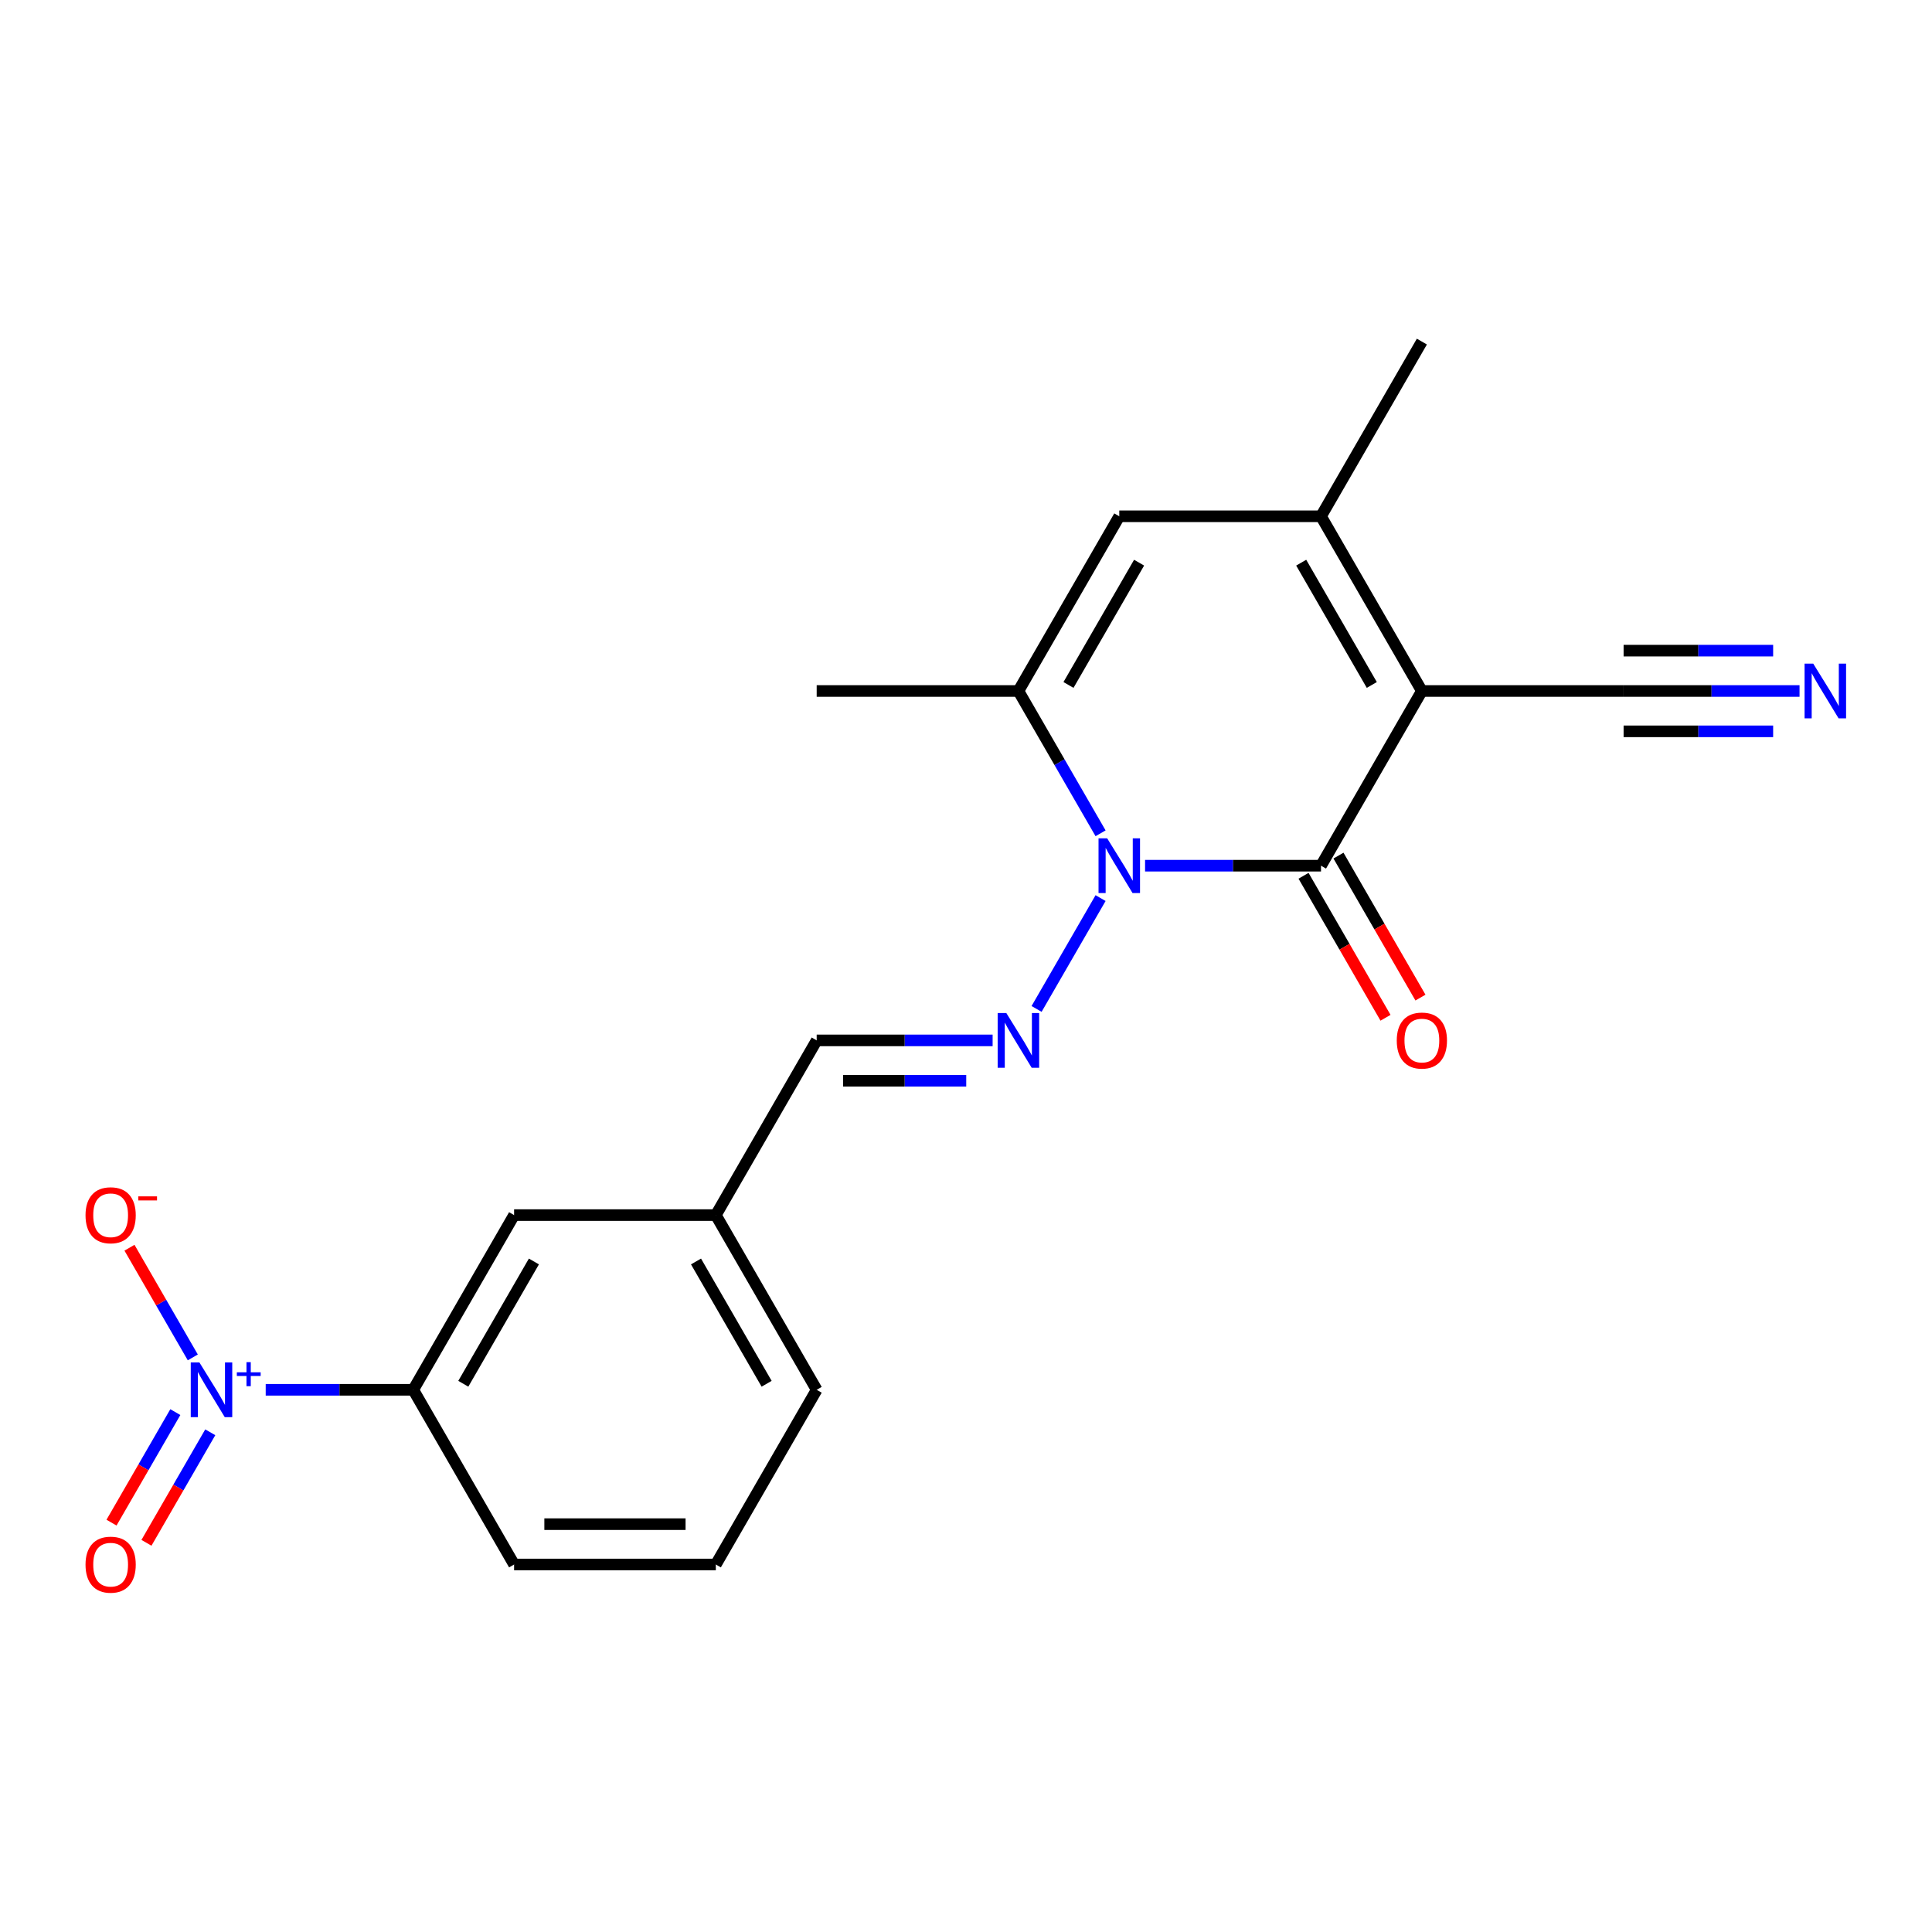 <?xml version='1.0' encoding='iso-8859-1'?>
<svg version='1.1' baseProfile='full'
              xmlns='http://www.w3.org/2000/svg'
                      xmlns:rdkit='http://www.rdkit.org/xml'
                      xmlns:xlink='http://www.w3.org/1999/xlink'
                  xml:space='preserve'
width='1000px' height='1000px' viewBox='0 0 1000 1000'>
<!-- END OF HEADER -->
<rect style='opacity:1.0;fill:#FFFFFF;stroke:none' width='1000' height='1000' x='0' y='0'> </rect>
<path class='bond-1' d='M 735.959,357.657 L 683.752,448.082' style='fill:none;fill-rule:evenodd;stroke:#000000;stroke-width:6px;stroke-linecap:butt;stroke-linejoin:miter;stroke-opacity:1' />
<path class='bond-3' d='M 735.959,357.657 L 683.752,267.231' style='fill:none;fill-rule:evenodd;stroke:#000000;stroke-width:6px;stroke-linecap:butt;stroke-linejoin:miter;stroke-opacity:1' />
<path class='bond-3' d='M 710.043,354.534 L 673.498,291.236' style='fill:none;fill-rule:evenodd;stroke:#000000;stroke-width:6px;stroke-linecap:butt;stroke-linejoin:miter;stroke-opacity:1' />
<path class='bond-7' d='M 735.959,357.657 L 840.373,357.657' style='fill:none;fill-rule:evenodd;stroke:#000000;stroke-width:6px;stroke-linecap:butt;stroke-linejoin:miter;stroke-opacity:1' />
<path class='bond-0' d='M 592.688,448.082 L 638.22,448.082' style='fill:none;fill-rule:evenodd;stroke:#0000FF;stroke-width:6px;stroke-linecap:butt;stroke-linejoin:miter;stroke-opacity:1' />
<path class='bond-0' d='M 638.22,448.082 L 683.752,448.082' style='fill:none;fill-rule:evenodd;stroke:#000000;stroke-width:6px;stroke-linecap:butt;stroke-linejoin:miter;stroke-opacity:1' />
<path class='bond-5' d='M 569.655,464.852 L 536.533,522.221' style='fill:none;fill-rule:evenodd;stroke:#0000FF;stroke-width:6px;stroke-linecap:butt;stroke-linejoin:miter;stroke-opacity:1' />
<path class='bond-21' d='M 569.655,431.312 L 548.393,394.484' style='fill:none;fill-rule:evenodd;stroke:#0000FF;stroke-width:6px;stroke-linecap:butt;stroke-linejoin:miter;stroke-opacity:1' />
<path class='bond-21' d='M 548.393,394.484 L 527.13,357.657' style='fill:none;fill-rule:evenodd;stroke:#000000;stroke-width:6px;stroke-linecap:butt;stroke-linejoin:miter;stroke-opacity:1' />
<path class='bond-11' d='M 674.709,453.303 L 695.925,490.05' style='fill:none;fill-rule:evenodd;stroke:#000000;stroke-width:6px;stroke-linecap:butt;stroke-linejoin:miter;stroke-opacity:1' />
<path class='bond-11' d='M 695.925,490.05 L 717.141,526.798' style='fill:none;fill-rule:evenodd;stroke:#FF0000;stroke-width:6px;stroke-linecap:butt;stroke-linejoin:miter;stroke-opacity:1' />
<path class='bond-11' d='M 692.794,442.861 L 714.01,479.609' style='fill:none;fill-rule:evenodd;stroke:#000000;stroke-width:6px;stroke-linecap:butt;stroke-linejoin:miter;stroke-opacity:1' />
<path class='bond-11' d='M 714.01,479.609 L 735.227,516.356' style='fill:none;fill-rule:evenodd;stroke:#FF0000;stroke-width:6px;stroke-linecap:butt;stroke-linejoin:miter;stroke-opacity:1' />
<path class='bond-2' d='M 137.528,719.358 L 175.708,719.358' style='fill:none;fill-rule:evenodd;stroke:#0000FF;stroke-width:6px;stroke-linecap:butt;stroke-linejoin:miter;stroke-opacity:1' />
<path class='bond-2' d='M 175.708,719.358 L 213.888,719.358' style='fill:none;fill-rule:evenodd;stroke:#000000;stroke-width:6px;stroke-linecap:butt;stroke-linejoin:miter;stroke-opacity:1' />
<path class='bond-10' d='M 99.791,702.588 L 83.403,674.203' style='fill:none;fill-rule:evenodd;stroke:#0000FF;stroke-width:6px;stroke-linecap:butt;stroke-linejoin:miter;stroke-opacity:1' />
<path class='bond-10' d='M 83.403,674.203 L 67.016,645.819' style='fill:none;fill-rule:evenodd;stroke:#FF0000;stroke-width:6px;stroke-linecap:butt;stroke-linejoin:miter;stroke-opacity:1' />
<path class='bond-12' d='M 90.748,730.908 L 74.234,759.512' style='fill:none;fill-rule:evenodd;stroke:#0000FF;stroke-width:6px;stroke-linecap:butt;stroke-linejoin:miter;stroke-opacity:1' />
<path class='bond-12' d='M 74.234,759.512 L 57.719,788.116' style='fill:none;fill-rule:evenodd;stroke:#FF0000;stroke-width:6px;stroke-linecap:butt;stroke-linejoin:miter;stroke-opacity:1' />
<path class='bond-12' d='M 108.834,741.349 L 92.319,769.954' style='fill:none;fill-rule:evenodd;stroke:#0000FF;stroke-width:6px;stroke-linecap:butt;stroke-linejoin:miter;stroke-opacity:1' />
<path class='bond-12' d='M 92.319,769.954 L 75.804,798.558' style='fill:none;fill-rule:evenodd;stroke:#FF0000;stroke-width:6px;stroke-linecap:butt;stroke-linejoin:miter;stroke-opacity:1' />
<path class='bond-6' d='M 683.752,267.231 L 579.337,267.231' style='fill:none;fill-rule:evenodd;stroke:#000000;stroke-width:6px;stroke-linecap:butt;stroke-linejoin:miter;stroke-opacity:1' />
<path class='bond-16' d='M 683.752,267.231 L 735.959,176.806' style='fill:none;fill-rule:evenodd;stroke:#000000;stroke-width:6px;stroke-linecap:butt;stroke-linejoin:miter;stroke-opacity:1' />
<path class='bond-4' d='M 527.13,357.657 L 579.337,267.231' style='fill:none;fill-rule:evenodd;stroke:#000000;stroke-width:6px;stroke-linecap:butt;stroke-linejoin:miter;stroke-opacity:1' />
<path class='bond-4' d='M 553.046,354.534 L 589.591,291.236' style='fill:none;fill-rule:evenodd;stroke:#000000;stroke-width:6px;stroke-linecap:butt;stroke-linejoin:miter;stroke-opacity:1' />
<path class='bond-17' d='M 527.13,357.657 L 422.716,357.657' style='fill:none;fill-rule:evenodd;stroke:#000000;stroke-width:6px;stroke-linecap:butt;stroke-linejoin:miter;stroke-opacity:1' />
<path class='bond-13' d='M 513.78,538.507 L 468.248,538.507' style='fill:none;fill-rule:evenodd;stroke:#0000FF;stroke-width:6px;stroke-linecap:butt;stroke-linejoin:miter;stroke-opacity:1' />
<path class='bond-13' d='M 468.248,538.507 L 422.716,538.507' style='fill:none;fill-rule:evenodd;stroke:#000000;stroke-width:6px;stroke-linecap:butt;stroke-linejoin:miter;stroke-opacity:1' />
<path class='bond-13' d='M 500.12,559.39 L 468.248,559.39' style='fill:none;fill-rule:evenodd;stroke:#0000FF;stroke-width:6px;stroke-linecap:butt;stroke-linejoin:miter;stroke-opacity:1' />
<path class='bond-13' d='M 468.248,559.39 L 436.376,559.39' style='fill:none;fill-rule:evenodd;stroke:#000000;stroke-width:6px;stroke-linecap:butt;stroke-linejoin:miter;stroke-opacity:1' />
<path class='bond-9' d='M 840.373,357.657 L 885.905,357.657' style='fill:none;fill-rule:evenodd;stroke:#000000;stroke-width:6px;stroke-linecap:butt;stroke-linejoin:miter;stroke-opacity:1' />
<path class='bond-9' d='M 885.905,357.657 L 931.437,357.657' style='fill:none;fill-rule:evenodd;stroke:#0000FF;stroke-width:6px;stroke-linecap:butt;stroke-linejoin:miter;stroke-opacity:1' />
<path class='bond-9' d='M 840.373,378.539 L 879.075,378.539' style='fill:none;fill-rule:evenodd;stroke:#000000;stroke-width:6px;stroke-linecap:butt;stroke-linejoin:miter;stroke-opacity:1' />
<path class='bond-9' d='M 879.075,378.539 L 917.777,378.539' style='fill:none;fill-rule:evenodd;stroke:#0000FF;stroke-width:6px;stroke-linecap:butt;stroke-linejoin:miter;stroke-opacity:1' />
<path class='bond-9' d='M 840.373,336.774 L 879.075,336.774' style='fill:none;fill-rule:evenodd;stroke:#000000;stroke-width:6px;stroke-linecap:butt;stroke-linejoin:miter;stroke-opacity:1' />
<path class='bond-9' d='M 879.075,336.774 L 917.777,336.774' style='fill:none;fill-rule:evenodd;stroke:#0000FF;stroke-width:6px;stroke-linecap:butt;stroke-linejoin:miter;stroke-opacity:1' />
<path class='bond-8' d='M 213.888,719.358 L 266.095,628.933' style='fill:none;fill-rule:evenodd;stroke:#000000;stroke-width:6px;stroke-linecap:butt;stroke-linejoin:miter;stroke-opacity:1' />
<path class='bond-8' d='M 239.804,716.236 L 276.349,652.938' style='fill:none;fill-rule:evenodd;stroke:#000000;stroke-width:6px;stroke-linecap:butt;stroke-linejoin:miter;stroke-opacity:1' />
<path class='bond-22' d='M 213.888,719.358 L 266.095,809.783' style='fill:none;fill-rule:evenodd;stroke:#000000;stroke-width:6px;stroke-linecap:butt;stroke-linejoin:miter;stroke-opacity:1' />
<path class='bond-15' d='M 422.716,538.507 L 370.509,628.933' style='fill:none;fill-rule:evenodd;stroke:#000000;stroke-width:6px;stroke-linecap:butt;stroke-linejoin:miter;stroke-opacity:1' />
<path class='bond-14' d='M 266.095,628.933 L 370.509,628.933' style='fill:none;fill-rule:evenodd;stroke:#000000;stroke-width:6px;stroke-linecap:butt;stroke-linejoin:miter;stroke-opacity:1' />
<path class='bond-20' d='M 370.509,628.933 L 422.716,719.358' style='fill:none;fill-rule:evenodd;stroke:#000000;stroke-width:6px;stroke-linecap:butt;stroke-linejoin:miter;stroke-opacity:1' />
<path class='bond-20' d='M 360.255,652.938 L 396.8,716.236' style='fill:none;fill-rule:evenodd;stroke:#000000;stroke-width:6px;stroke-linecap:butt;stroke-linejoin:miter;stroke-opacity:1' />
<path class='bond-18' d='M 266.095,809.783 L 370.509,809.783' style='fill:none;fill-rule:evenodd;stroke:#000000;stroke-width:6px;stroke-linecap:butt;stroke-linejoin:miter;stroke-opacity:1' />
<path class='bond-18' d='M 281.757,788.901 L 354.847,788.901' style='fill:none;fill-rule:evenodd;stroke:#000000;stroke-width:6px;stroke-linecap:butt;stroke-linejoin:miter;stroke-opacity:1' />
<path class='bond-19' d='M 370.509,809.783 L 422.716,719.358' style='fill:none;fill-rule:evenodd;stroke:#000000;stroke-width:6px;stroke-linecap:butt;stroke-linejoin:miter;stroke-opacity:1' />
<path  class='atom-1' d='M 573.077 433.922
L 582.357 448.922
Q 583.277 450.402, 584.757 453.082
Q 586.237 455.762, 586.317 455.922
L 586.317 433.922
L 590.077 433.922
L 590.077 462.242
L 586.197 462.242
L 576.237 445.842
Q 575.077 443.922, 573.837 441.722
Q 572.637 439.522, 572.277 438.842
L 572.277 462.242
L 568.597 462.242
L 568.597 433.922
L 573.077 433.922
' fill='#0000FF'/>
<path  class='atom-3' d='M 103.213 705.198
L 112.493 720.198
Q 113.413 721.678, 114.893 724.358
Q 116.373 727.038, 116.453 727.198
L 116.453 705.198
L 120.213 705.198
L 120.213 733.518
L 116.333 733.518
L 106.373 717.118
Q 105.213 715.198, 103.973 712.998
Q 102.773 710.798, 102.413 710.118
L 102.413 733.518
L 98.733 733.518
L 98.733 705.198
L 103.213 705.198
' fill='#0000FF'/>
<path  class='atom-3' d='M 122.589 710.303
L 127.579 710.303
L 127.579 705.049
L 129.797 705.049
L 129.797 710.303
L 134.918 710.303
L 134.918 712.204
L 129.797 712.204
L 129.797 717.484
L 127.579 717.484
L 127.579 712.204
L 122.589 712.204
L 122.589 710.303
' fill='#0000FF'/>
<path  class='atom-6' d='M 520.87 524.347
L 530.15 539.347
Q 531.07 540.827, 532.55 543.507
Q 534.03 546.187, 534.11 546.347
L 534.11 524.347
L 537.87 524.347
L 537.87 552.667
L 533.99 552.667
L 524.03 536.267
Q 522.87 534.347, 521.63 532.147
Q 520.43 529.947, 520.07 529.267
L 520.07 552.667
L 516.39 552.667
L 516.39 524.347
L 520.87 524.347
' fill='#0000FF'/>
<path  class='atom-10' d='M 938.527 343.497
L 947.807 358.497
Q 948.727 359.977, 950.207 362.657
Q 951.687 365.337, 951.767 365.497
L 951.767 343.497
L 955.527 343.497
L 955.527 371.817
L 951.647 371.817
L 941.687 355.417
Q 940.527 353.497, 939.287 351.297
Q 938.087 349.097, 937.727 348.417
L 937.727 371.817
L 934.047 371.817
L 934.047 343.497
L 938.527 343.497
' fill='#0000FF'/>
<path  class='atom-11' d='M 44.266 629.013
Q 44.266 622.213, 47.626 618.413
Q 50.986 614.613, 57.266 614.613
Q 63.546 614.613, 66.906 618.413
Q 70.266 622.213, 70.266 629.013
Q 70.266 635.893, 66.866 639.813
Q 63.466 643.693, 57.266 643.693
Q 51.026 643.693, 47.626 639.813
Q 44.266 635.933, 44.266 629.013
M 57.266 640.493
Q 61.586 640.493, 63.906 637.613
Q 66.266 634.693, 66.266 629.013
Q 66.266 623.453, 63.906 620.653
Q 61.586 617.813, 57.266 617.813
Q 52.946 617.813, 50.586 620.613
Q 48.266 623.413, 48.266 629.013
Q 48.266 634.733, 50.586 637.613
Q 52.946 640.493, 57.266 640.493
' fill='#FF0000'/>
<path  class='atom-11' d='M 71.586 619.235
L 81.275 619.235
L 81.275 621.347
L 71.586 621.347
L 71.586 619.235
' fill='#FF0000'/>
<path  class='atom-12' d='M 722.959 538.587
Q 722.959 531.787, 726.319 527.987
Q 729.679 524.187, 735.959 524.187
Q 742.239 524.187, 745.599 527.987
Q 748.959 531.787, 748.959 538.587
Q 748.959 545.467, 745.559 549.387
Q 742.159 553.267, 735.959 553.267
Q 729.719 553.267, 726.319 549.387
Q 722.959 545.507, 722.959 538.587
M 735.959 550.067
Q 740.279 550.067, 742.599 547.187
Q 744.959 544.267, 744.959 538.587
Q 744.959 533.027, 742.599 530.227
Q 740.279 527.387, 735.959 527.387
Q 731.639 527.387, 729.279 530.187
Q 726.959 532.987, 726.959 538.587
Q 726.959 544.307, 729.279 547.187
Q 731.639 550.067, 735.959 550.067
' fill='#FF0000'/>
<path  class='atom-13' d='M 44.266 809.863
Q 44.266 803.063, 47.626 799.263
Q 50.986 795.463, 57.266 795.463
Q 63.546 795.463, 66.906 799.263
Q 70.266 803.063, 70.266 809.863
Q 70.266 816.743, 66.866 820.663
Q 63.466 824.543, 57.266 824.543
Q 51.026 824.543, 47.626 820.663
Q 44.266 816.783, 44.266 809.863
M 57.266 821.343
Q 61.586 821.343, 63.906 818.463
Q 66.266 815.543, 66.266 809.863
Q 66.266 804.303, 63.906 801.503
Q 61.586 798.663, 57.266 798.663
Q 52.946 798.663, 50.586 801.463
Q 48.266 804.263, 48.266 809.863
Q 48.266 815.583, 50.586 818.463
Q 52.946 821.343, 57.266 821.343
' fill='#FF0000'/>
</svg>
